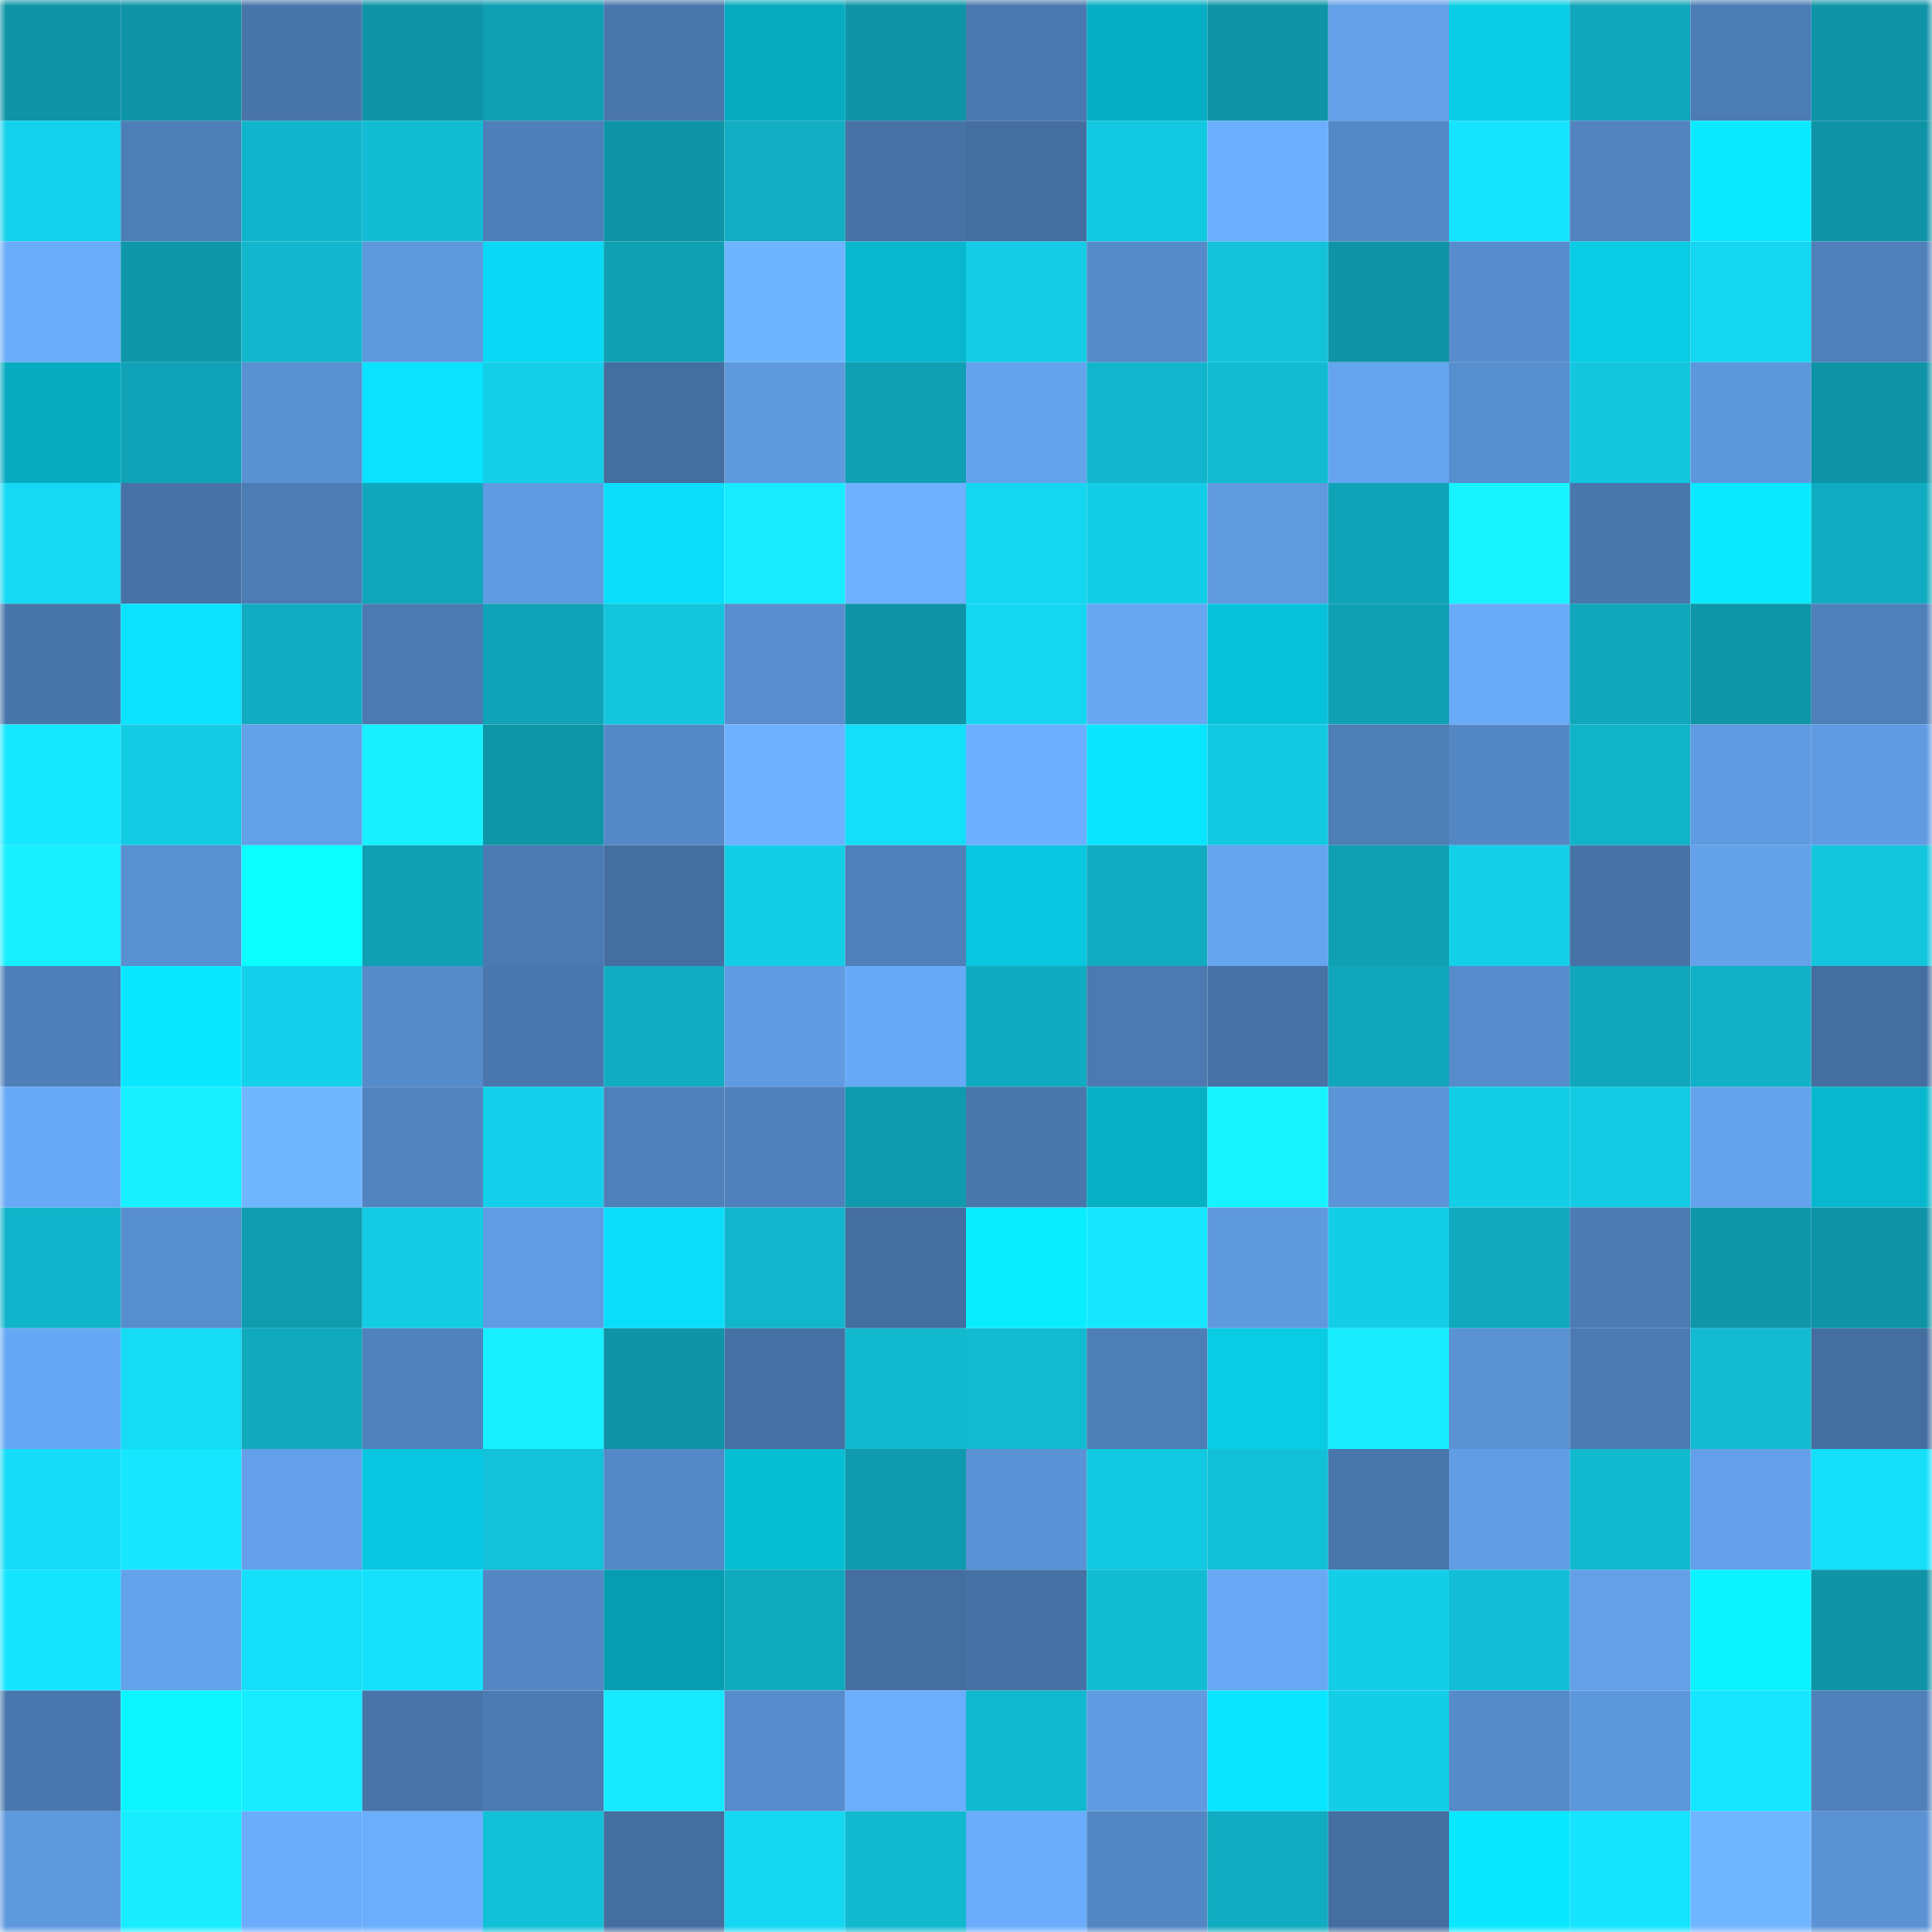 <svg viewBox="0 0 160 160" fill="none" role="img" xmlns="http://www.w3.org/2000/svg" width="240" height="240" name="ens%2Carifahmed.eth"><mask id="1868094272" mask-type="alpha" maskUnits="userSpaceOnUse" x="0" y="0" width="160" height="160"><rect width="160" height="160" fill="#FFFFFF"></rect></mask><g mask="url(#1868094272)"><rect x="0" y="0" width="10" height="10" fill="#0e94a6"></rect><rect x="10" y="0" width="10" height="10" fill="#0e94a6"></rect><rect x="20" y="0" width="10" height="10" fill="#4875aa"></rect><rect x="30" y="0" width="10" height="10" fill="#0e94a6"></rect><rect x="40" y="0" width="10" height="10" fill="#0f9fb3"></rect><rect x="50" y="0" width="10" height="10" fill="#4977ac"></rect><rect x="60" y="0" width="10" height="10" fill="#07abc0"></rect><rect x="70" y="0" width="10" height="10" fill="#0e94a6"></rect><rect x="80" y="0" width="10" height="10" fill="#4a78af"></rect><rect x="90" y="0" width="10" height="10" fill="#07adc3"></rect><rect x="100" y="0" width="10" height="10" fill="#0e94a6"></rect><rect x="110" y="0" width="10" height="10" fill="#63a0e8"></rect><rect x="120" y="0" width="10" height="10" fill="#09cce5"></rect><rect x="130" y="0" width="10" height="10" fill="#10a6bb"></rect><rect x="140" y="0" width="10" height="10" fill="#4c7cb4"></rect><rect x="150" y="0" width="10" height="10" fill="#0e94a6"></rect><rect x="0" y="10" width="10" height="10" fill="#14d2ec"></rect><rect x="10" y="10" width="10" height="10" fill="#4d7eb6"></rect><rect x="20" y="10" width="10" height="10" fill="#11b5cb"></rect><rect x="30" y="10" width="10" height="10" fill="#12bcd3"></rect><rect x="40" y="10" width="10" height="10" fill="#4e7fb9"></rect><rect x="50" y="10" width="10" height="10" fill="#0e94a6"></rect><rect x="60" y="10" width="10" height="10" fill="#11adc2"></rect><rect x="70" y="10" width="10" height="10" fill="#4672a6"></rect><rect x="80" y="10" width="10" height="10" fill="#446ea0"></rect><rect x="90" y="10" width="10" height="10" fill="#13c8e1"></rect><rect x="100" y="10" width="10" height="10" fill="#6caffe"></rect><rect x="110" y="10" width="10" height="10" fill="#5489c7"></rect><rect x="120" y="10" width="10" height="10" fill="#16e4ff"></rect><rect x="130" y="10" width="10" height="10" fill="#5284c0"></rect><rect x="140" y="10" width="10" height="10" fill="#0ae9ff"></rect><rect x="150" y="10" width="10" height="10" fill="#0e94a6"></rect><rect x="0" y="20" width="10" height="10" fill="#6aacf9"></rect><rect x="10" y="20" width="10" height="10" fill="#0f97a9"></rect><rect x="20" y="20" width="10" height="10" fill="#12b7cd"></rect><rect x="30" y="20" width="10" height="10" fill="#5e99de"></rect><rect x="40" y="20" width="10" height="10" fill="#09d9f4"></rect><rect x="50" y="20" width="10" height="10" fill="#0fa0b4"></rect><rect x="60" y="20" width="10" height="10" fill="#6fb4ff"></rect><rect x="70" y="20" width="10" height="10" fill="#08b7ce"></rect><rect x="80" y="20" width="10" height="10" fill="#14cce5"></rect><rect x="90" y="20" width="10" height="10" fill="#568bca"></rect><rect x="100" y="20" width="10" height="10" fill="#13c1d8"></rect><rect x="110" y="20" width="10" height="10" fill="#0e94a6"></rect><rect x="120" y="20" width="10" height="10" fill="#578dcd"></rect><rect x="130" y="20" width="10" height="10" fill="#09cbe4"></rect><rect x="140" y="20" width="10" height="10" fill="#15d7f1"></rect><rect x="150" y="20" width="10" height="10" fill="#4f80ba"></rect><rect x="0" y="30" width="10" height="10" fill="#07acc1"></rect><rect x="10" y="30" width="10" height="10" fill="#10a3b7"></rect><rect x="20" y="30" width="10" height="10" fill="#5991d2"></rect><rect x="30" y="30" width="10" height="10" fill="#0ae2fe"></rect><rect x="40" y="30" width="10" height="10" fill="#14cfe8"></rect><rect x="50" y="30" width="10" height="10" fill="#446e9f"></rect><rect x="60" y="30" width="10" height="10" fill="#5e98dd"></rect><rect x="70" y="30" width="10" height="10" fill="#0fa0b4"></rect><rect x="80" y="30" width="10" height="10" fill="#65a3ed"></rect><rect x="90" y="30" width="10" height="10" fill="#12b6cc"></rect><rect x="100" y="30" width="10" height="10" fill="#12bbd2"></rect><rect x="110" y="30" width="10" height="10" fill="#65a4ef"></rect><rect x="120" y="30" width="10" height="10" fill="#578ece"></rect><rect x="130" y="30" width="10" height="10" fill="#13c5dd"></rect><rect x="140" y="30" width="10" height="10" fill="#5d97dc"></rect><rect x="150" y="30" width="10" height="10" fill="#0e94a6"></rect><rect x="0" y="40" width="10" height="10" fill="#15d9f3"></rect><rect x="10" y="40" width="10" height="10" fill="#4672a6"></rect><rect x="20" y="40" width="10" height="10" fill="#4d7cb5"></rect><rect x="30" y="40" width="10" height="10" fill="#10a6bb"></rect><rect x="40" y="40" width="10" height="10" fill="#5f9be1"></rect><rect x="50" y="40" width="10" height="10" fill="#0adefa"></rect><rect x="60" y="40" width="10" height="10" fill="#17ebff"></rect><rect x="70" y="40" width="10" height="10" fill="#6eb2ff"></rect><rect x="80" y="40" width="10" height="10" fill="#15d6f0"></rect><rect x="90" y="40" width="10" height="10" fill="#14cee8"></rect><rect x="100" y="40" width="10" height="10" fill="#5f9adf"></rect><rect x="110" y="40" width="10" height="10" fill="#10a3b7"></rect><rect x="120" y="40" width="10" height="10" fill="#17f2ff"></rect><rect x="130" y="40" width="10" height="10" fill="#4977ac"></rect><rect x="140" y="40" width="10" height="10" fill="#0ae9ff"></rect><rect x="150" y="40" width="10" height="10" fill="#11acc1"></rect><rect x="0" y="50" width="10" height="10" fill="#4876ab"></rect><rect x="10" y="50" width="10" height="10" fill="#0ae2fe"></rect><rect x="20" y="50" width="10" height="10" fill="#11acc1"></rect><rect x="30" y="50" width="10" height="10" fill="#4b79b0"></rect><rect x="40" y="50" width="10" height="10" fill="#10a3b7"></rect><rect x="50" y="50" width="10" height="10" fill="#13c5dd"></rect><rect x="60" y="50" width="10" height="10" fill="#588ecf"></rect><rect x="70" y="50" width="10" height="10" fill="#0e94a6"></rect><rect x="80" y="50" width="10" height="10" fill="#15d6f0"></rect><rect x="90" y="50" width="10" height="10" fill="#67a7f2"></rect><rect x="100" y="50" width="10" height="10" fill="#08c2db"></rect><rect x="110" y="50" width="10" height="10" fill="#0fa0b4"></rect><rect x="120" y="50" width="10" height="10" fill="#69abf8"></rect><rect x="130" y="50" width="10" height="10" fill="#10a6bb"></rect><rect x="140" y="50" width="10" height="10" fill="#0e96a8"></rect><rect x="150" y="50" width="10" height="10" fill="#4f80ba"></rect><rect x="0" y="60" width="10" height="10" fill="#16e8ff"></rect><rect x="10" y="60" width="10" height="10" fill="#14cbe4"></rect><rect x="20" y="60" width="10" height="10" fill="#62a0e8"></rect><rect x="30" y="60" width="10" height="10" fill="#17f0ff"></rect><rect x="40" y="60" width="10" height="10" fill="#0e96a8"></rect><rect x="50" y="60" width="10" height="10" fill="#5489c7"></rect><rect x="60" y="60" width="10" height="10" fill="#6db1ff"></rect><rect x="70" y="60" width="10" height="10" fill="#15def9"></rect><rect x="80" y="60" width="10" height="10" fill="#6cafff"></rect><rect x="90" y="60" width="10" height="10" fill="#0ae5ff"></rect><rect x="100" y="60" width="10" height="10" fill="#13c8e1"></rect><rect x="110" y="60" width="10" height="10" fill="#4d7eb6"></rect><rect x="120" y="60" width="10" height="10" fill="#5488c5"></rect><rect x="130" y="60" width="10" height="10" fill="#11b3c8"></rect><rect x="140" y="60" width="10" height="10" fill="#5f9be1"></rect><rect x="150" y="60" width="10" height="10" fill="#609be2"></rect><rect x="0" y="70" width="10" height="10" fill="#17efff"></rect><rect x="10" y="70" width="10" height="10" fill="#5990d1"></rect><rect x="20" y="70" width="10" height="10" fill="#0bffff"></rect><rect x="30" y="70" width="10" height="10" fill="#0fa0b4"></rect><rect x="40" y="70" width="10" height="10" fill="#4b7ab2"></rect><rect x="50" y="70" width="10" height="10" fill="#446e9f"></rect><rect x="60" y="70" width="10" height="10" fill="#14cee7"></rect><rect x="70" y="70" width="10" height="10" fill="#4f80ba"></rect><rect x="80" y="70" width="10" height="10" fill="#09c7e0"></rect><rect x="90" y="70" width="10" height="10" fill="#11acc1"></rect><rect x="100" y="70" width="10" height="10" fill="#65a4ee"></rect><rect x="110" y="70" width="10" height="10" fill="#0fa0b4"></rect><rect x="120" y="70" width="10" height="10" fill="#14cfe8"></rect><rect x="130" y="70" width="10" height="10" fill="#4672a6"></rect><rect x="140" y="70" width="10" height="10" fill="#63a1e9"></rect><rect x="150" y="70" width="10" height="10" fill="#13c5dd"></rect><rect x="0" y="80" width="10" height="10" fill="#4e7fb9"></rect><rect x="10" y="80" width="10" height="10" fill="#0ae8ff"></rect><rect x="20" y="80" width="10" height="10" fill="#14d0ea"></rect><rect x="30" y="80" width="10" height="10" fill="#568bca"></rect><rect x="40" y="80" width="10" height="10" fill="#4977ad"></rect><rect x="50" y="80" width="10" height="10" fill="#11acc1"></rect><rect x="60" y="80" width="10" height="10" fill="#609be1"></rect><rect x="70" y="80" width="10" height="10" fill="#68a9f5"></rect><rect x="80" y="80" width="10" height="10" fill="#10abc0"></rect><rect x="90" y="80" width="10" height="10" fill="#4b79b0"></rect><rect x="100" y="80" width="10" height="10" fill="#4672a5"></rect><rect x="110" y="80" width="10" height="10" fill="#10a6bb"></rect><rect x="120" y="80" width="10" height="10" fill="#568ccb"></rect><rect x="130" y="80" width="10" height="10" fill="#10a6bb"></rect><rect x="140" y="80" width="10" height="10" fill="#11b1c7"></rect><rect x="150" y="80" width="10" height="10" fill="#446e9f"></rect><rect x="0" y="90" width="10" height="10" fill="#68a9f5"></rect><rect x="10" y="90" width="10" height="10" fill="#17f0ff"></rect><rect x="20" y="90" width="10" height="10" fill="#70b6ff"></rect><rect x="30" y="90" width="10" height="10" fill="#5284c0"></rect><rect x="40" y="90" width="10" height="10" fill="#14d0ea"></rect><rect x="50" y="90" width="10" height="10" fill="#4f80ba"></rect><rect x="60" y="90" width="10" height="10" fill="#5081bc"></rect><rect x="70" y="90" width="10" height="10" fill="#0f9aad"></rect><rect x="80" y="90" width="10" height="10" fill="#4976ab"></rect><rect x="90" y="90" width="10" height="10" fill="#08b0c6"></rect><rect x="100" y="90" width="10" height="10" fill="#17f2ff"></rect><rect x="110" y="90" width="10" height="10" fill="#5c94d8"></rect><rect x="120" y="90" width="10" height="10" fill="#14cde6"></rect><rect x="130" y="90" width="10" height="10" fill="#14cbe4"></rect><rect x="140" y="90" width="10" height="10" fill="#65a3ed"></rect><rect x="150" y="90" width="10" height="10" fill="#08b7ce"></rect><rect x="0" y="100" width="10" height="10" fill="#11b5cb"></rect><rect x="10" y="100" width="10" height="10" fill="#578ece"></rect><rect x="20" y="100" width="10" height="10" fill="#0f9caf"></rect><rect x="30" y="100" width="10" height="10" fill="#14cbe4"></rect><rect x="40" y="100" width="10" height="10" fill="#609ce3"></rect><rect x="50" y="100" width="10" height="10" fill="#0adefa"></rect><rect x="60" y="100" width="10" height="10" fill="#12b6cc"></rect><rect x="70" y="100" width="10" height="10" fill="#446e9f"></rect><rect x="80" y="100" width="10" height="10" fill="#0aedff"></rect><rect x="90" y="100" width="10" height="10" fill="#16e7ff"></rect><rect x="100" y="100" width="10" height="10" fill="#5e99de"></rect><rect x="110" y="100" width="10" height="10" fill="#14cee8"></rect><rect x="120" y="100" width="10" height="10" fill="#10a9be"></rect><rect x="130" y="100" width="10" height="10" fill="#4c7bb3"></rect><rect x="140" y="100" width="10" height="10" fill="#0f97a9"></rect><rect x="150" y="100" width="10" height="10" fill="#0e94a6"></rect><rect x="0" y="110" width="10" height="10" fill="#67a8f4"></rect><rect x="10" y="110" width="10" height="10" fill="#15dbf5"></rect><rect x="20" y="110" width="10" height="10" fill="#10a9be"></rect><rect x="30" y="110" width="10" height="10" fill="#5082bd"></rect><rect x="40" y="110" width="10" height="10" fill="#17eeff"></rect><rect x="50" y="110" width="10" height="10" fill="#0e94a6"></rect><rect x="60" y="110" width="10" height="10" fill="#4671a4"></rect><rect x="70" y="110" width="10" height="10" fill="#12b9cf"></rect><rect x="80" y="110" width="10" height="10" fill="#12bbd2"></rect><rect x="90" y="110" width="10" height="10" fill="#4d7eb6"></rect><rect x="100" y="110" width="10" height="10" fill="#09cbe4"></rect><rect x="110" y="110" width="10" height="10" fill="#17edff"></rect><rect x="120" y="110" width="10" height="10" fill="#5a92d4"></rect><rect x="130" y="110" width="10" height="10" fill="#4c7bb3"></rect><rect x="140" y="110" width="10" height="10" fill="#12bbd2"></rect><rect x="150" y="110" width="10" height="10" fill="#446e9f"></rect><rect x="0" y="120" width="10" height="10" fill="#15dcf7"></rect><rect x="10" y="120" width="10" height="10" fill="#16e7ff"></rect><rect x="20" y="120" width="10" height="10" fill="#63a0e9"></rect><rect x="30" y="120" width="10" height="10" fill="#09c7e0"></rect><rect x="40" y="120" width="10" height="10" fill="#13c2da"></rect><rect x="50" y="120" width="10" height="10" fill="#5489c7"></rect><rect x="60" y="120" width="10" height="10" fill="#08bed5"></rect><rect x="70" y="120" width="10" height="10" fill="#0f9aad"></rect><rect x="80" y="120" width="10" height="10" fill="#5b94d6"></rect><rect x="90" y="120" width="10" height="10" fill="#13c8e1"></rect><rect x="100" y="120" width="10" height="10" fill="#12c0d7"></rect><rect x="110" y="120" width="10" height="10" fill="#4977ac"></rect><rect x="120" y="120" width="10" height="10" fill="#619de4"></rect><rect x="130" y="120" width="10" height="10" fill="#12b9cf"></rect><rect x="140" y="120" width="10" height="10" fill="#63a0e9"></rect><rect x="150" y="120" width="10" height="10" fill="#15def9"></rect><rect x="0" y="130" width="10" height="10" fill="#16e5ff"></rect><rect x="10" y="130" width="10" height="10" fill="#64a2eb"></rect><rect x="20" y="130" width="10" height="10" fill="#15def9"></rect><rect x="30" y="130" width="10" height="10" fill="#16e1fc"></rect><rect x="40" y="130" width="10" height="10" fill="#5386c3"></rect><rect x="50" y="130" width="10" height="10" fill="#079db0"></rect><rect x="60" y="130" width="10" height="10" fill="#10aabf"></rect><rect x="70" y="130" width="10" height="10" fill="#446e9f"></rect><rect x="80" y="130" width="10" height="10" fill="#4671a4"></rect><rect x="90" y="130" width="10" height="10" fill="#12bcd3"></rect><rect x="100" y="130" width="10" height="10" fill="#68a8f5"></rect><rect x="110" y="130" width="10" height="10" fill="#14cee8"></rect><rect x="120" y="130" width="10" height="10" fill="#12bfd6"></rect><rect x="130" y="130" width="10" height="10" fill="#63a0e8"></rect><rect x="140" y="130" width="10" height="10" fill="#0af2ff"></rect><rect x="150" y="130" width="10" height="10" fill="#0e94a6"></rect><rect x="0" y="140" width="10" height="10" fill="#4a78ae"></rect><rect x="10" y="140" width="10" height="10" fill="#0bf5ff"></rect><rect x="20" y="140" width="10" height="10" fill="#17ebff"></rect><rect x="30" y="140" width="10" height="10" fill="#4874a9"></rect><rect x="40" y="140" width="10" height="10" fill="#4c7bb3"></rect><rect x="50" y="140" width="10" height="10" fill="#17eaff"></rect><rect x="60" y="140" width="10" height="10" fill="#578ccc"></rect><rect x="70" y="140" width="10" height="10" fill="#6baefc"></rect><rect x="80" y="140" width="10" height="10" fill="#12b8cf"></rect><rect x="90" y="140" width="10" height="10" fill="#609be2"></rect><rect x="100" y="140" width="10" height="10" fill="#0ae5ff"></rect><rect x="110" y="140" width="10" height="10" fill="#14cee8"></rect><rect x="120" y="140" width="10" height="10" fill="#568bc9"></rect><rect x="130" y="140" width="10" height="10" fill="#5d97db"></rect><rect x="140" y="140" width="10" height="10" fill="#16e6ff"></rect><rect x="150" y="140" width="10" height="10" fill="#4f80ba"></rect><rect x="0" y="150" width="10" height="10" fill="#5e98dd"></rect><rect x="10" y="150" width="10" height="10" fill="#17edff"></rect><rect x="20" y="150" width="10" height="10" fill="#6badfb"></rect><rect x="30" y="150" width="10" height="10" fill="#6baefc"></rect><rect x="40" y="150" width="10" height="10" fill="#12c0d7"></rect><rect x="50" y="150" width="10" height="10" fill="#446e9f"></rect><rect x="60" y="150" width="10" height="10" fill="#15d7f1"></rect><rect x="70" y="150" width="10" height="10" fill="#12b9cf"></rect><rect x="80" y="150" width="10" height="10" fill="#6aacfa"></rect><rect x="90" y="150" width="10" height="10" fill="#5387c4"></rect><rect x="100" y="150" width="10" height="10" fill="#11acc1"></rect><rect x="110" y="150" width="10" height="10" fill="#446e9f"></rect><rect x="120" y="150" width="10" height="10" fill="#0ae8ff"></rect><rect x="130" y="150" width="10" height="10" fill="#16e4ff"></rect><rect x="140" y="150" width="10" height="10" fill="#70b5ff"></rect><rect x="150" y="150" width="10" height="10" fill="#5a92d4"></rect></g></svg>